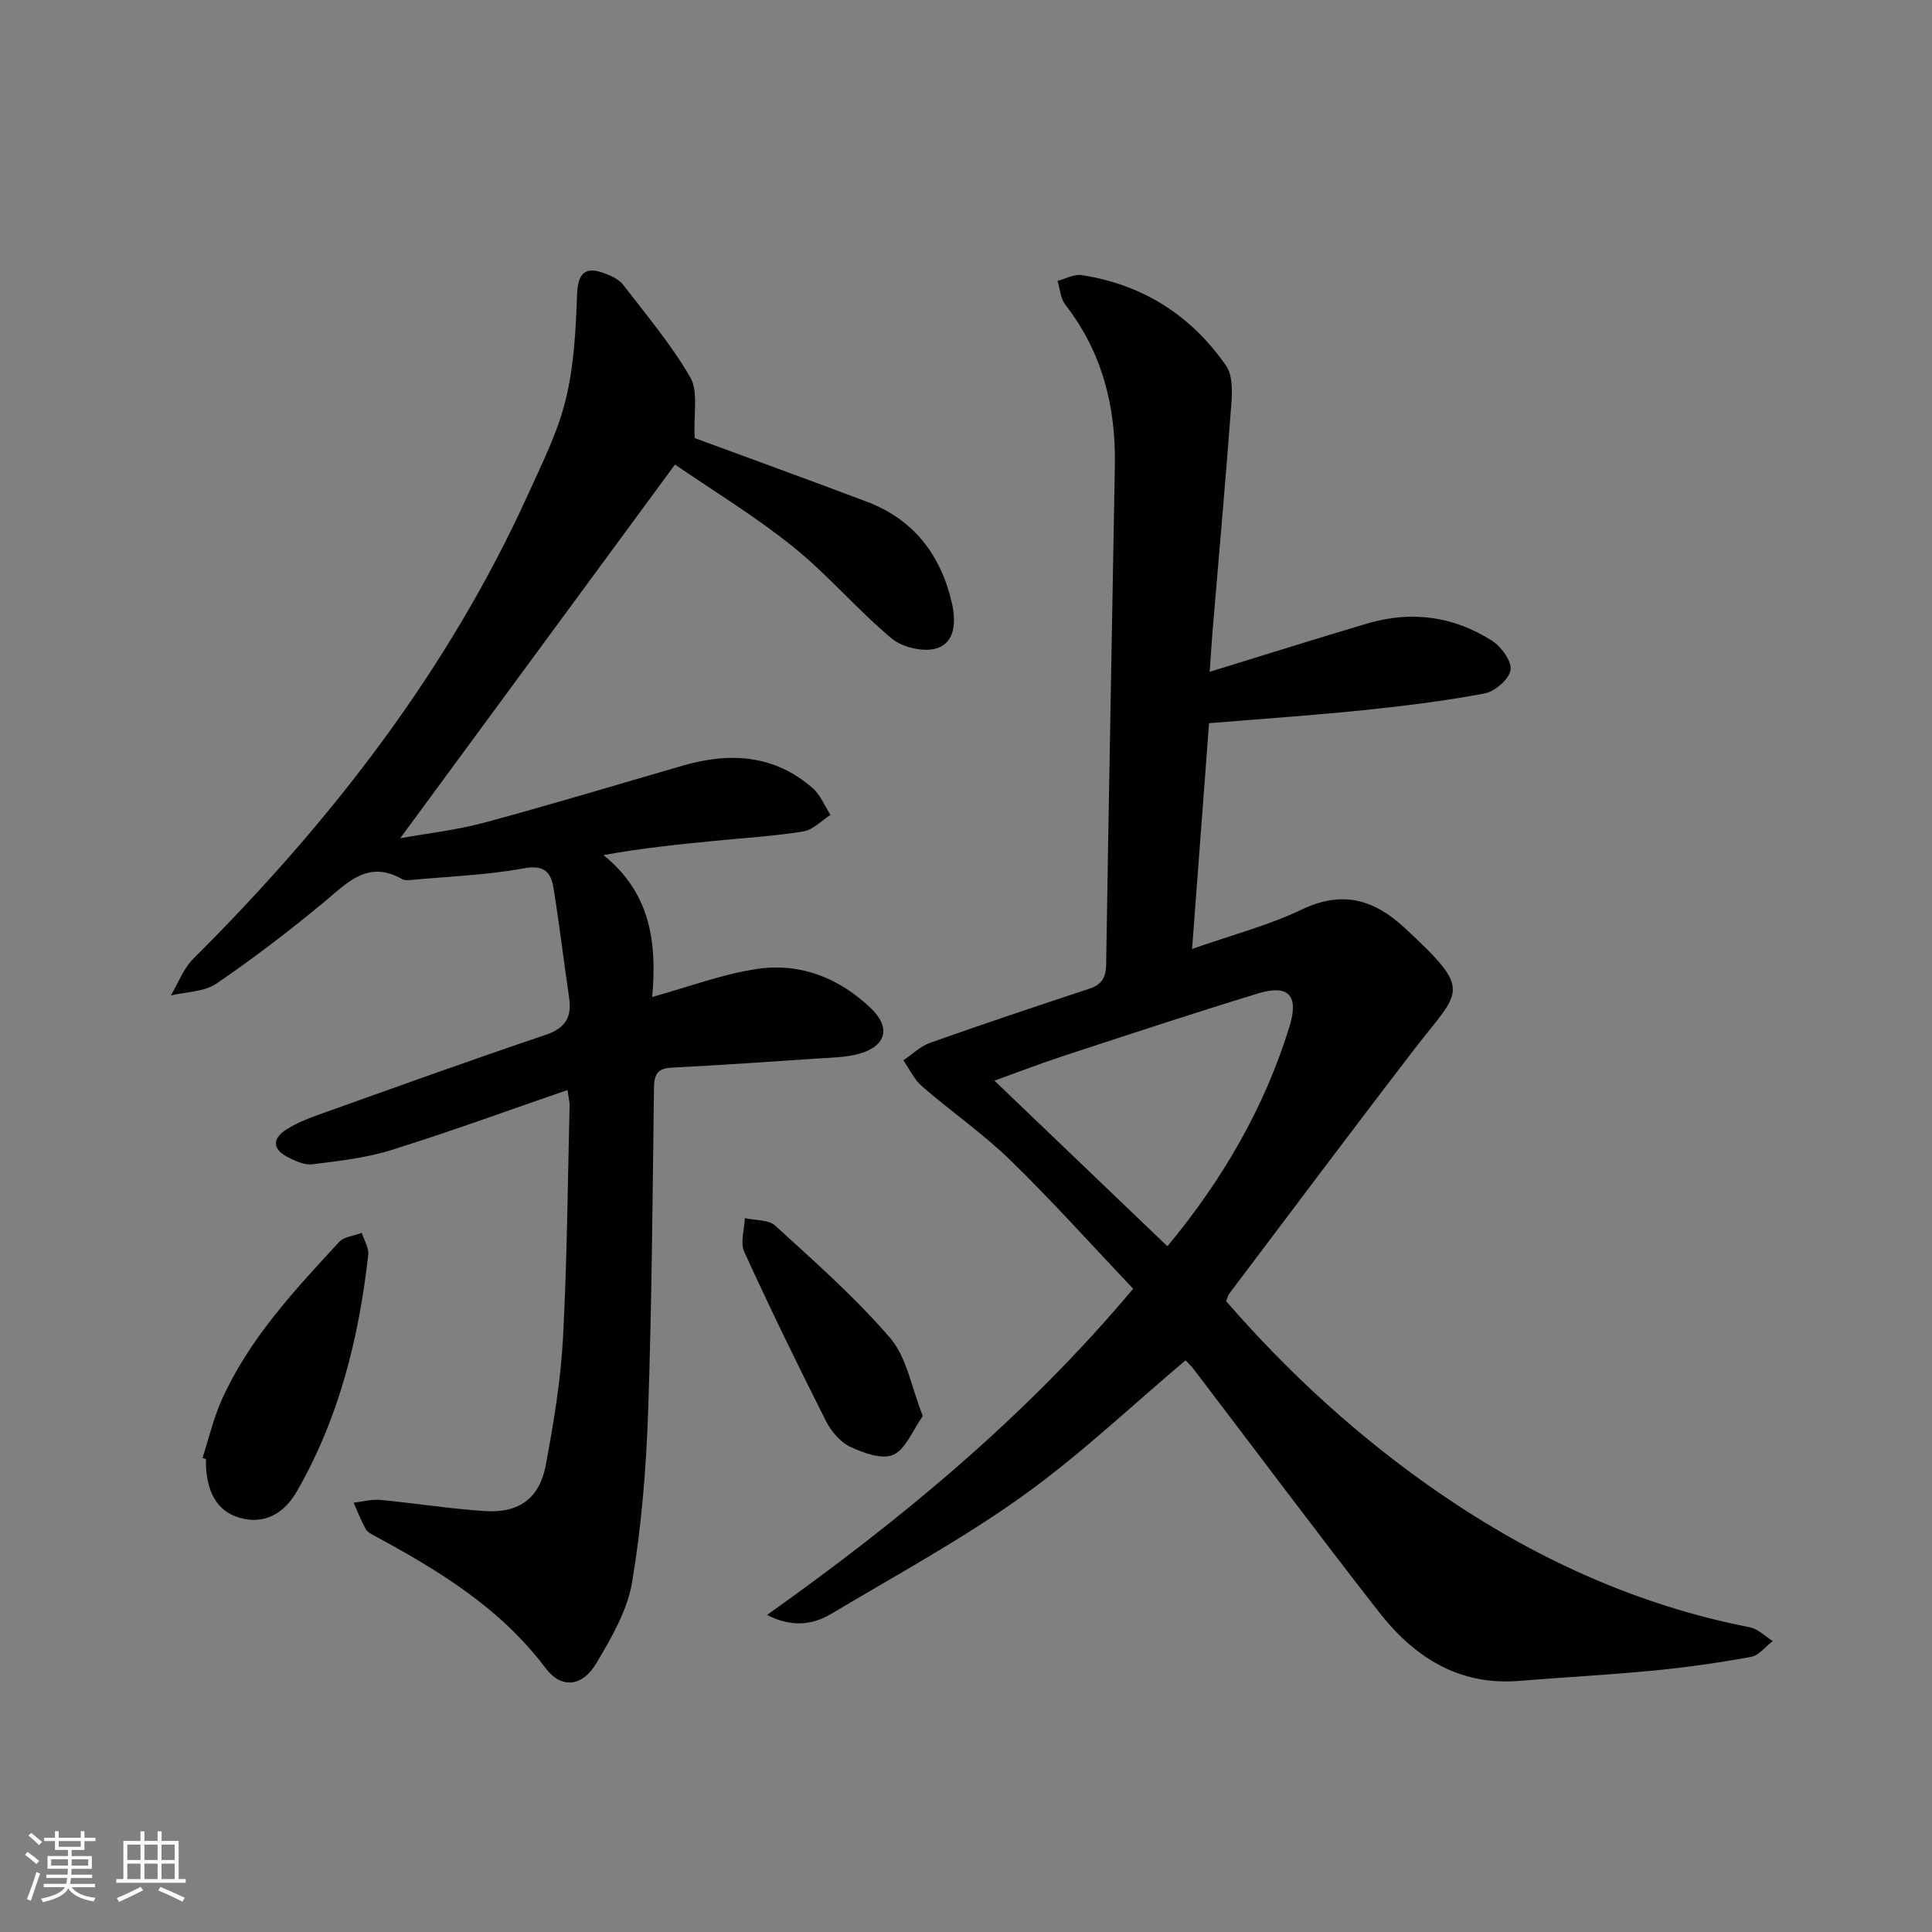<svg enable-background="new 0 0 400 400" viewBox="0 0 400 400" xmlns="http://www.w3.org/2000/svg"><rect x="0" y="0" width="400" height="400" fill="#808080" stroke="none"/><g fill="#010104"><path d="m158.82 334.35c27.53-19.58 53.35-40.81 75.79-67.52-8.44-8.9-16.61-18.03-25.37-26.57-5.7-5.55-12.33-10.13-18.36-15.36-1.62-1.41-2.59-3.57-3.85-5.38 1.85-1.24 3.54-2.91 5.57-3.63 10.92-3.87 21.91-7.55 32.92-11.18 2.64-.87 3.46-2.37 3.5-5.13.53-34.45 1.21-68.91 1.8-103.36.2-12.14-2.65-23.35-10.26-33.14-1-1.28-1.09-3.27-1.61-4.93 1.68-.43 3.44-1.43 5.01-1.19 12.62 1.94 22.67 8.34 29.89 18.76 1.4 2.02 1.27 5.43 1.07 8.15-1.16 15.56-2.56 31.11-3.86 46.66-.22 2.62-.37 5.24-.61 8.56 11.19-3.44 21.88-6.81 32.63-10 9.09-2.7 17.85-1.52 25.8 3.55 1.93 1.23 4.14 4.24 3.86 6.07-.29 1.91-3.23 4.46-5.36 4.86-8.3 1.57-16.72 2.6-25.14 3.47-10.55 1.08-21.13 1.8-31.92 2.69-1.17 15.55-2.31 30.72-3.51 46.74 8.16-2.87 15.78-4.85 22.75-8.18 8.38-3.99 14.92-2.07 21.26 3.82 14.32 13.3 11.6 12.64 2.02 25.1-12.89 16.76-25.55 33.7-38.29 50.57-.29.38-.39.89-.7 1.61 13.01 14.97 27.56 28.29 43.95 39.59 19.67 13.55 40.95 23.33 64.51 27.94 1.69.33 3.15 1.86 4.72 2.84-1.49 1.13-2.85 2.98-4.5 3.28-6.67 1.22-13.41 2.18-20.17 2.83-9.26.9-18.56 1.38-27.83 2.14-12.59 1.03-21.81-4.99-29.1-14.34-12.89-16.54-25.44-33.33-38.15-50.01-.68-.9-1.51-1.69-1.82-2.02-11.41 9.61-22.04 19.75-33.89 28.2-12.54 8.95-26.19 16.36-39.45 24.28-3.94 2.36-8.32 2.82-13.3.23zm82.88-76.32c11.28-13.6 20.05-28.54 25.26-45.45 1.99-6.45-.12-8.84-6.48-6.9-13.48 4.11-26.87 8.54-40.27 12.93-4.79 1.57-9.49 3.39-14.32 5.13 12.12 11.61 23.76 22.74 35.81 34.29z"/><path d="m143.83 90.7c11.09 4.09 23.4 8.55 35.65 13.18 9.64 3.64 15.23 10.93 17.55 20.76.86 3.66.94 8.25-3.04 9.57-2.68.89-7.15-.16-9.4-2.04-7.14-5.96-13.21-13.21-20.46-19.02-7.95-6.38-16.73-11.72-24.38-16.97-19.45 26.45-37.99 51.67-56.89 77.37 5.66-1.02 11.69-1.69 17.48-3.25 13.78-3.72 27.44-7.86 41.16-11.82 9.66-2.79 18.81-2.22 26.72 4.66 1.63 1.42 2.5 3.7 3.73 5.58-1.86 1.18-3.61 3.09-5.62 3.42-6.04.98-12.19 1.33-18.29 1.94-7.56.75-15.11 1.5-23.1 2.96 9.81 7.88 11.09 18.22 10.09 29.37 7.49-2.06 14.49-4.73 21.73-5.8 8.97-1.33 17.07 1.89 23.61 8.2 4.05 3.92 3.13 7.66-2.22 9.28-2.8.85-5.88.86-8.84 1.06-10.11.69-20.22 1.37-30.34 1.9-2.87.15-3.53 1.47-3.57 4.12-.3 22.43-.44 44.88-1.22 67.3-.41 11.75-1.37 23.57-3.32 35.15-.98 5.83-4.27 11.48-7.37 16.7-2.93 4.94-7.25 5.41-10.57 1-9.31-12.37-22-20.11-35.24-27.27-.72-.39-1.61-.83-1.97-1.49-.96-1.74-1.68-3.62-2.5-5.44 1.84-.21 3.72-.75 5.53-.58 7.27.68 14.5 1.86 21.78 2.32 6.95.44 11.21-2.72 12.47-9.49 1.6-8.64 3.08-17.37 3.56-26.12.87-16.12.98-32.27 1.38-48.42.02-.64-.17-1.29-.44-3.15-12.36 4.25-24.32 8.63-36.45 12.42-5.28 1.65-10.9 2.27-16.42 2.96-1.64.2-3.56-.74-5.15-1.55-3.16-1.63-3.02-3.85-.22-5.64 2.06-1.32 4.42-2.26 6.74-3.09 15.63-5.58 31.25-11.22 46.97-16.52 4.13-1.39 5.45-3.67 4.87-7.68-1.1-7.55-2.01-15.13-3.22-22.66-.52-3.24-1.84-4.94-6.11-4.15-7.63 1.41-15.47 1.68-23.22 2.4-.66.06-1.46.16-1.98-.14-7.12-4.08-11.37.72-16.24 4.76-7.17 5.94-14.58 11.63-22.28 16.87-2.52 1.72-6.24 1.67-9.41 2.44 1.52-2.55 2.6-5.56 4.64-7.59 28.41-28.3 52.71-59.55 69.38-96.28 2.88-6.35 6.07-12.72 7.72-19.43 1.71-6.97 2.11-14.34 2.35-21.56.15-4.56 1.52-6.25 5.78-4.62 1.36.52 2.91 1.22 3.76 2.32 4.83 6.29 10.01 12.42 13.95 19.25 1.65 2.9.61 7.38.88 12.51z"/><path d="m41.92 301.86c1.32-4.05 2.28-8.25 4.02-12.11 5.68-12.62 15.04-22.6 24.27-32.61 1.03-1.12 3.1-1.27 4.69-1.88.48 1.51 1.5 3.08 1.34 4.52-1.93 17.24-6.06 33.87-14.8 49.03-2.34 4.06-6.08 6.72-11.12 5.61-4.93-1.08-7.38-4.87-7.67-10.85-.02-.5 0-1 0-1.49-.25-.07-.49-.14-.73-.22z"/><path d="m191.06 293.17c-2.11 2.96-3.5 6.82-6.11 8.02-2.3 1.05-6.21-.36-8.94-1.66-2.08-.99-3.96-3.24-5.04-5.38-5.83-11.56-11.51-23.2-16.88-34.98-.87-1.91.03-4.62.12-6.97 2.14.49 4.9.28 6.31 1.57 8.2 7.51 16.62 14.9 23.83 23.31 3.41 4.01 4.34 10.16 6.71 16.09z"/></g><path d="m5.17 384 .55-.58c.85.61 1.65 1.24 2.4 1.87l-.59.64c-.83-.73-1.62-1.38-2.36-1.93m1.22 9.53-.82-.34c.71-1.76 1.37-3.64 1.98-5.63.24.13.5.25.76.36-.6 1.67-1.24 3.54-1.92 5.61m-.5-13.5.57-.54c.56.44 1.31 1.06 2.26 1.87l-.64.64c-.68-.66-1.41-1.32-2.19-1.97m3.25.46h2.24v-1.36h.77v1.36h4.57v-1.36h.76v1.36h2.28v.69h-2.28v1.84h-2.64v1.26h4.18v2.64h-4.21c0 .45-.02.86-.05 1.21h4.32v.69h-4.38c-.04.34-.1.75-.19 1.22h5.15v.69h-4.82c.87 1.19 2.51 1.92 4.93 2.19-.17.31-.3.57-.37.76-2.77-.49-4.52-1.41-5.26-2.76-.56 1.26-2.3 2.23-5.24 2.9-.12-.25-.26-.48-.43-.72 2.73-.55 4.38-1.34 4.96-2.38h-4.38v-.69h4.65c.1-.38.17-.79.21-1.22h-4.32v-.69h4.4c.03-.34.05-.75.05-1.21h-4.2v-2.64h4.23v-1.26h-2.69v-1.84h-2.24zm1.46 4.46v1.29h3.45c.01-.4.02-.57.01-.53v-.32-.45h-3.46zm1.55-2.59h4.57v-1.19h-4.57zm6.11 2.59h-3.42v.77c-.01.19-.01.37-.02.53h3.44z" fill="#fcfbfa"/><path d="m32.63 379.16h.82v1.98h3.54v7.89h1.46v.78h-14.37v-.78h1.46v-7.89h3.54v-1.98h.82v1.98h2.73zm-3.49 11.48.5.73c-1.61.82-3.28 1.63-5 2.41-.13-.27-.28-.55-.44-.82 1.75-.72 3.4-1.49 4.94-2.32m-2.78-5.55h2.73v-3.18h-2.73zm0 3.95h2.73v-3.2h-2.73zm3.54-3.95h2.73v-3.18h-2.73zm0 3.95h2.73v-3.2h-2.73zm7.89 4.68c-1.84-.92-3.51-1.7-5.02-2.32l.45-.73c1.89.8 3.57 1.55 5.04 2.23zm-1.62-11.81h-2.73v3.18h2.73zm-2.73 7.13h2.73v-3.2h-2.73z" fill="#fcfbfa"/></svg>
